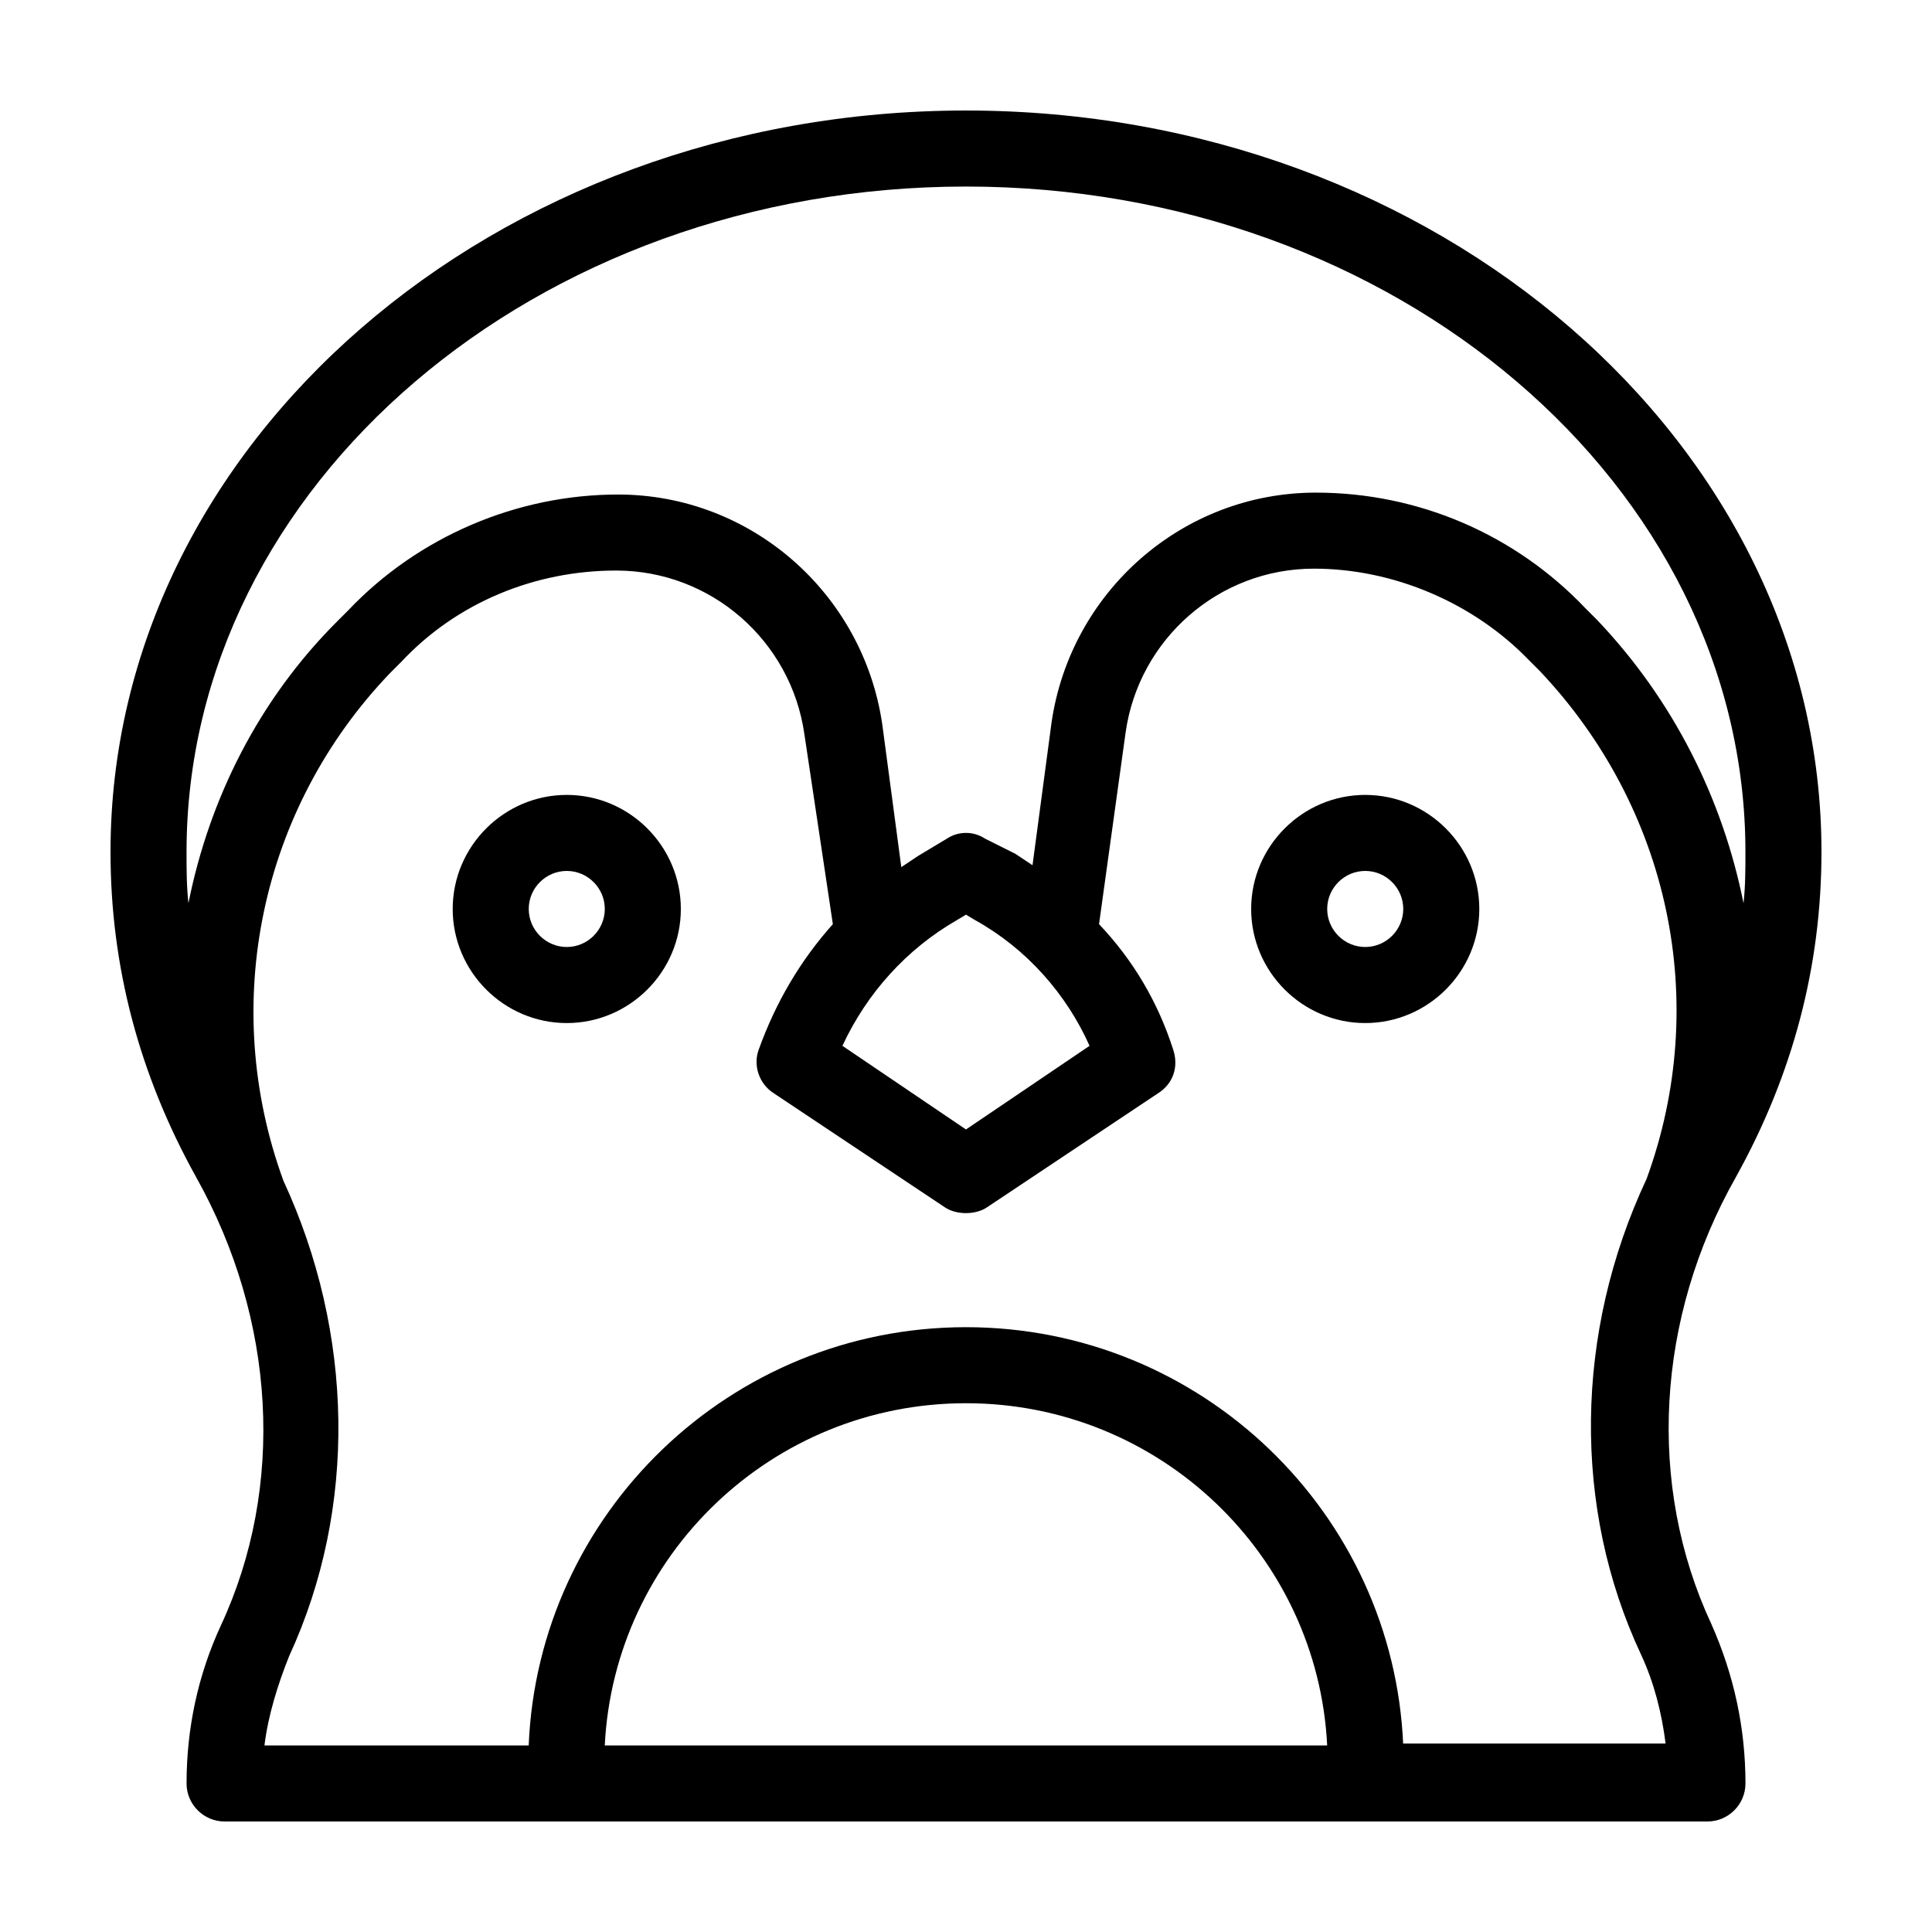 <?xml version="1.0" encoding="UTF-8"?>
<!-- Uploaded to: SVG Repo, www.svgrepo.com, Generator: SVG Repo Mixer Tools -->
<svg fill="#000000" width="800px" height="800px" version="1.1" viewBox="144 144 512 512" xmlns="http://www.w3.org/2000/svg">
 <g>
  <path d="m505.8 354.66c-16.625 0-30.23 13.602-30.23 30.23 0 16.625 13.602 30.23 30.23 30.23 16.625 0 30.23-13.602 30.23-30.23 0-16.629-13.602-30.23-30.23-30.23zm0 40.305c-5.543 0-10.078-4.535-10.078-10.078 0-5.543 4.535-10.078 10.078-10.078s10.078 4.535 10.078 10.078c0 5.543-4.535 10.078-10.078 10.078z"/>
  <path d="m294.2 354.66c-16.625 0-30.23 13.602-30.23 30.23 0 16.625 13.602 30.23 30.23 30.23 16.625 0 30.23-13.602 30.23-30.23-0.004-16.629-13.605-30.23-30.23-30.23zm0 40.305c-5.543 0-10.078-4.535-10.078-10.078 0-5.543 4.535-10.078 10.078-10.078s10.078 4.535 10.078 10.078c-0.004 5.543-4.535 10.078-10.078 10.078z"/>
  <path d="m604.04 455.92c15.113-27.207 22.668-55.922 22.668-86.152 0-108.32-101.77-196.48-226.71-196.48-124.95 0-226.71 88.164-226.71 196.48 0 30.23 7.559 58.945 22.672 86.152 21.16 37.785 23.68 82.121 6.551 118.9-6.047 13.098-9.07 27.207-9.07 41.816 0 5.543 4.535 10.078 10.078 10.078h392.97c5.543 0 10.078-4.535 10.078-10.078 0-14.609-3.023-28.719-9.07-42.32-17.133-36.777-14.613-81.113 6.547-118.39zm-410.1-72.551c-0.504-4.531-0.504-9.066-0.504-13.602 0-97.234 92.699-176.33 206.56-176.33 113.86 0 206.56 79.098 206.56 176.33 0 4.535 0 9.07-0.504 13.602-5.543-27.711-18.641-53.906-38.793-75.066l-3.023-3.023c-18.641-19.648-44.336-30.73-71.539-30.73-35.266 0-64.992 26.199-70.031 60.961l-5.039 37.785c-1.512-1.008-3.023-2.016-4.535-3.023l-8.062-4.031c-3.023-2.016-7.055-2.016-10.078 0l-7.559 4.535c-1.512 1.008-3.023 2.016-4.535 3.023l-5.039-37.785c-5.039-34.762-34.762-60.961-70.031-60.961-26.703 0-52.898 11.082-71.539 30.73l-3.023 3.023c-20.648 20.656-33.75 46.855-39.289 74.562zm238.8 37.789-32.746 22.164-32.746-22.168c6.551-14.105 17.129-25.695 30.23-33.25l2.519-1.512 2.519 1.512c13.598 7.559 24.176 19.648 30.223 33.254zm-128.47 185.4c2.519-50.383 44.336-90.688 95.723-90.688 51.387 0 93.203 40.305 95.723 90.688zm211.6 0c-2.519-61.465-53.402-110.84-115.88-110.84s-113.36 49.375-115.88 110.84h-70.031c1.008-8.062 3.527-16.121 6.551-23.68 18.137-39.297 17.129-85.648-1.512-125.95-17.129-46.855-6.047-98.746 28.215-134.52l3.023-3.023c14.609-15.617 35.266-24.184 56.93-24.184 25.191 0 46.352 18.641 49.879 43.328l7.551 50.383c-8.566 9.574-15.113 20.656-19.648 33.25-1.512 4.031 0 9.07 4.031 11.586l45.344 30.23c1.512 1.008 3.527 1.512 5.543 1.512s4.031-0.504 5.543-1.512l45.344-30.23c4.031-2.519 5.543-7.055 4.031-11.586-4.031-12.594-10.578-23.68-19.648-33.25l7.055-50.883c3.527-24.688 24.688-43.328 49.879-43.328 21.16 0 42.32 9.07 56.93 24.184l3.023 3.023c34.258 36.273 45.344 87.664 28.215 134.52-19.145 40.809-19.648 87.16-1.512 125.95 3.527 7.559 5.543 15.617 6.551 23.68l-69.535-0.004z"/>
 </g>
</svg>